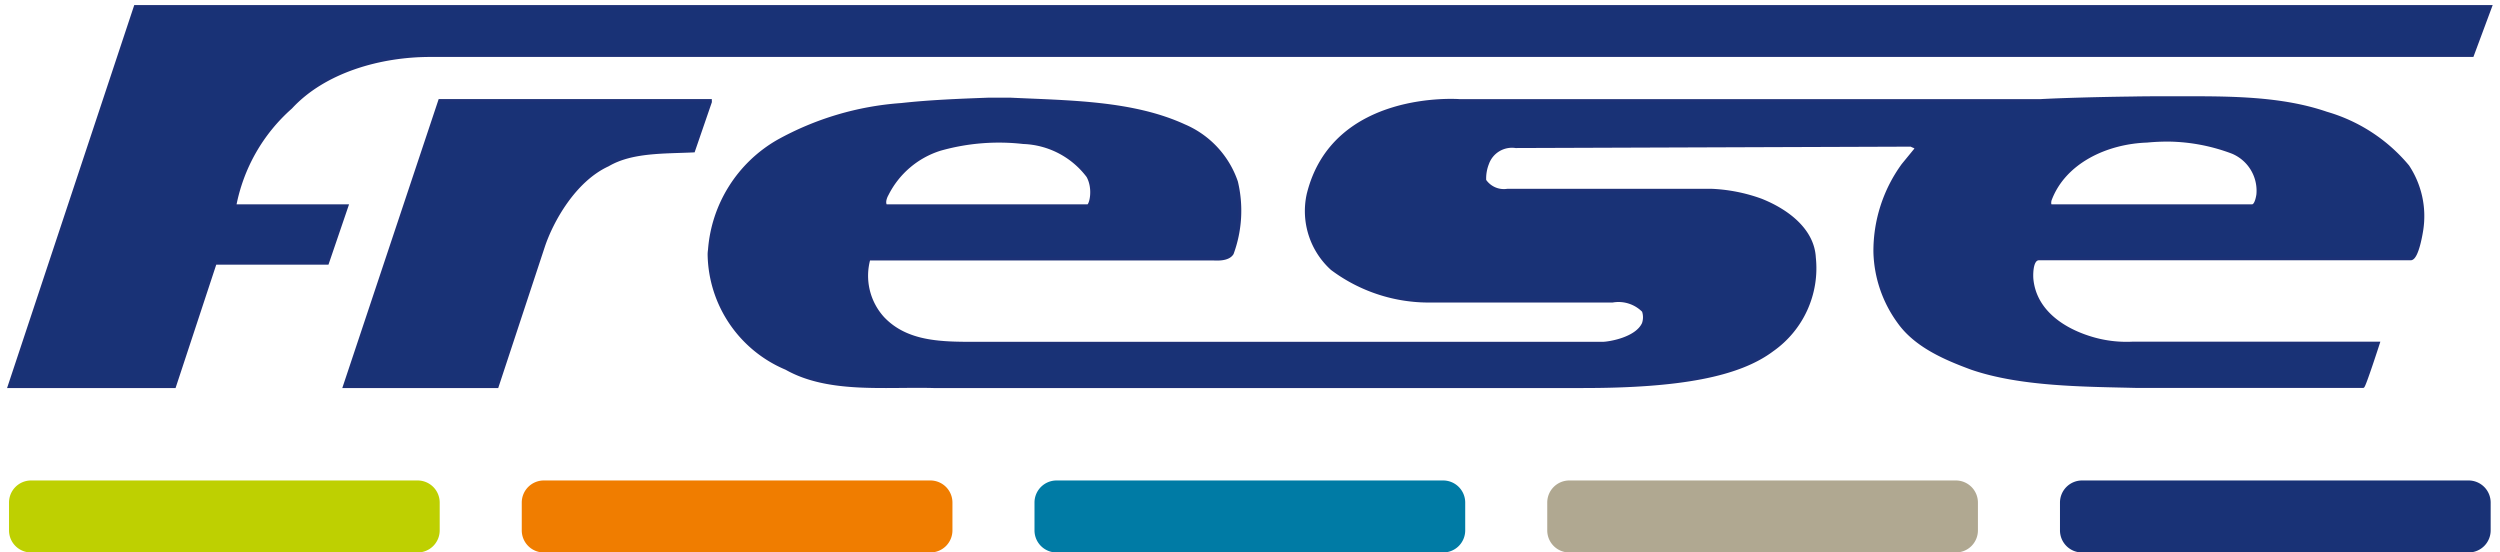 <svg xmlns="http://www.w3.org/2000/svg" xmlns:xlink="http://www.w3.org/1999/xlink" width="192.463" height="42.533" viewBox="0 0 192.463 42.533">
  <defs>
    <clipPath id="clip-path">
      <rect id="Rectangle_1" data-name="Rectangle 1" width="192.463" height="42.533" transform="translate(0 0)" fill="none"/>
    </clipPath>
  </defs>
  <g id="Group_2" data-name="Group 2" transform="translate(0 0)">
    <g id="Group_1" data-name="Group 1" clip-path="url(#clip-path)">
      <path id="Path_1" data-name="Path 1" d="M32.15,42.533H2.394a1.7,1.7,0,0,1-1.7-1.7V38.689a1.7,1.7,0,0,1,1.7-1.7H32.15a1.7,1.7,0,0,1,1.7,1.7v2.143a1.7,1.7,0,0,1-1.7,1.7" fill="#bed001"/>
      <path id="Path_2" data-name="Path 2" d="M71.624,42.533H41.868a1.7,1.7,0,0,1-1.7-1.7V38.689a1.7,1.7,0,0,1,1.7-1.7H71.624a1.7,1.7,0,0,1,1.7,1.7v2.143a1.7,1.7,0,0,1-1.7,1.7" fill="#f07d00"/>
      <path id="Path_3" data-name="Path 3" d="M111.1,42.533H81.341a1.7,1.7,0,0,1-1.7-1.7V38.689a1.7,1.7,0,0,1,1.7-1.7H111.1a1.7,1.7,0,0,1,1.7,1.7v2.143a1.7,1.7,0,0,1-1.7,1.7" fill="#007ba5"/>
      <path id="Path_4" data-name="Path 4" d="M150.571,42.533H120.815a1.7,1.7,0,0,1-1.7-1.7V38.689a1.7,1.7,0,0,1,1.7-1.7h29.756a1.7,1.7,0,0,1,1.7,1.7v2.143a1.7,1.7,0,0,1-1.7,1.7" fill="#b0a891"/>
      <path id="Path_5" data-name="Path 5" d="M190.044,42.533H160.288a1.7,1.7,0,0,1-1.7-1.7V38.689a1.7,1.7,0,0,1,1.7-1.7h29.756a1.7,1.7,0,0,1,1.7,1.7v2.143a1.7,1.7,0,0,1-1.7,1.7" fill="#193276"/>
      <path id="Path_6" data-name="Path 6" d="M54.693,7.737H33.849L26.5,29.769H38.276l3.564-10.8c.648-1.943,2.376-5.075,4.968-6.264,1.836-1.08,4.32-.971,6.588-1.08l1.3-3.779ZM165.825.5H10.413L.693,29.769H13.436l3.133-9.5h8.64l1.511-4.429H18.081A13.461,13.461,0,0,1,22.4,8.277c2.592-2.809,6.912-4,10.692-4H190.34L191.744.5Zm13.284,8.208c-3.78-1.3-8.1-1.187-12.313-1.187h-.971c-.568,0-1.141.008-1.712.018-2.771.035-5.488.116-7.036.2H112.365s-9.721-.756-11.664,7.236a6,6,0,0,0,1.836,5.724,12.453,12.453,0,0,0,7.56,2.484h14.039a2.684,2.684,0,0,1,2.376.756,1.488,1.488,0,0,1,0,.973c-.54,1.187-2.7,1.511-3.132,1.511H75.105c-2.593,0-5.293,0-7.129-1.944a4.838,4.838,0,0,1-1.08-4.536H93.357c.216,0,1.187.107,1.512-.433A9.568,9.568,0,0,0,95.193,14a7.237,7.237,0,0,0-4-4.319C87.2,7.845,82.34,7.845,77.8,7.628H76.077c-2.283.085-4.515.172-6.679.412a22.87,22.87,0,0,0-9.522,2.829,10.578,10.578,0,0,0-5.263,8.372,2.255,2.255,0,0,0-.028.375,9.674,9.674,0,0,0,5.939,8.749c3.24,1.836,7.561,1.3,11.341,1.4h50c7.452,0,11.988-.864,14.58-2.809a7.706,7.706,0,0,0,3.239-7.128c-.107-2.051-1.944-3.563-4.1-4.427a12.726,12.726,0,0,0-3.781-.756H116.037a1.777,1.777,0,0,1-1.729-.756,3.115,3.115,0,0,1,.216-1.3,1.99,1.99,0,0,1,2.16-1.3l30.456-.107c.108.107.433.107.324.324l-.972,1.187a11.271,11.271,0,0,0-2.159,6.7,9.548,9.548,0,0,0,1.835,5.4c1.3,1.836,3.564,2.809,5.617,3.565,3.779,1.3,8.639,1.3,12.743,1.4h17.389c.107,0,1.188-3.348,1.188-3.348h-18.9a9.323,9.323,0,0,1-3.348-.432c-2.053-.649-4.213-2.052-4.429-4.537,0,0-.107-1.511.54-1.511h28.62c.54,0,.865-2.268.865-2.268a6.955,6.955,0,0,0-1.08-4.861,12.774,12.774,0,0,0-6.264-4.1M68.3,14.973a6.856,6.856,0,0,1,4.091-3.478,16.632,16.632,0,0,1,6.385-.518,6.508,6.508,0,0,1,4.968,2.591c.541.972.216,2.268,0,2.268H68.193c-.217-.323.107-.863.107-.863m105.517,0s-.108.863-.433.863H157.941c-.217,0-.108-.431-.108-.431,1.08-2.916,4.319-4.428,7.452-4.536.548-.053,1.1-.078,1.657-.077a14.418,14.418,0,0,1,4.931.941,3.2,3.2,0,0,1,1.944,3.24" fill="#193276" fill-rule="evenodd"/>
      <path id="Path_7" data-name="Path 7" d="M54.693,7.737H33.849L26.5,29.769H38.276l3.564-10.8c.648-1.943,2.376-5.075,4.968-6.264,1.836-1.08,4.32-.971,6.588-1.08l1.3-3.779ZM165.825.5H10.413L.693,29.769H13.436l3.133-9.5h8.64l1.511-4.429H18.081A13.461,13.461,0,0,1,22.4,8.277c2.592-2.809,6.912-4,10.692-4H190.34L191.744.5Zm13.284,8.208c-3.78-1.3-8.1-1.187-12.313-1.187h-.971c-.568,0-1.141.008-1.712.018-2.771.035-5.488.116-7.036.2H112.365s-9.721-.756-11.664,7.236a6,6,0,0,0,1.836,5.724,12.453,12.453,0,0,0,7.56,2.484h14.039a2.684,2.684,0,0,1,2.376.756,1.488,1.488,0,0,1,0,.973c-.54,1.187-2.7,1.511-3.132,1.511H75.105c-2.593,0-5.293,0-7.129-1.944a4.838,4.838,0,0,1-1.08-4.536H93.357c.216,0,1.187.107,1.512-.433A9.568,9.568,0,0,0,95.193,14a7.237,7.237,0,0,0-4-4.319C87.2,7.845,82.34,7.845,77.8,7.628H76.077c-2.283.085-4.515.172-6.679.412a22.87,22.87,0,0,0-9.522,2.829,10.578,10.578,0,0,0-5.263,8.372,2.255,2.255,0,0,0-.028.375,9.674,9.674,0,0,0,5.939,8.749c3.24,1.836,7.561,1.3,11.341,1.4h50c7.452,0,11.988-.864,14.58-2.809a7.706,7.706,0,0,0,3.239-7.128c-.107-2.051-1.944-3.563-4.1-4.427a12.726,12.726,0,0,0-3.781-.756H116.037a1.777,1.777,0,0,1-1.729-.756,3.115,3.115,0,0,1,.216-1.3,1.99,1.99,0,0,1,2.16-1.3l30.456-.107c.108.107.433.107.324.324l-.972,1.187a11.271,11.271,0,0,0-2.159,6.7,9.548,9.548,0,0,0,1.835,5.4c1.3,1.836,3.564,2.809,5.617,3.565,3.779,1.3,8.639,1.3,12.743,1.4h17.389c.107,0,1.188-3.348,1.188-3.348h-18.9a9.323,9.323,0,0,1-3.348-.432c-2.053-.649-4.213-2.052-4.429-4.537,0,0-.107-1.511.54-1.511h28.62c.54,0,.865-2.268.865-2.268a6.955,6.955,0,0,0-1.08-4.861A12.774,12.774,0,0,0,179.109,8.708ZM68.3,14.973a6.856,6.856,0,0,1,4.091-3.478,16.632,16.632,0,0,1,6.385-.518,6.508,6.508,0,0,1,4.968,2.591c.541.972.216,2.268,0,2.268H68.193C67.976,15.513,68.3,14.973,68.3,14.973Zm105.517,0s-.108.863-.433.863H157.941c-.217,0-.108-.431-.108-.431,1.08-2.916,4.319-4.428,7.452-4.536.548-.053,1.1-.078,1.657-.077a14.418,14.418,0,0,1,4.931.941A3.2,3.2,0,0,1,173.817,14.973Z" fill="none" stroke="#1d3176" stroke-width="0.216"/>
    </g>
  </g>
</svg>
